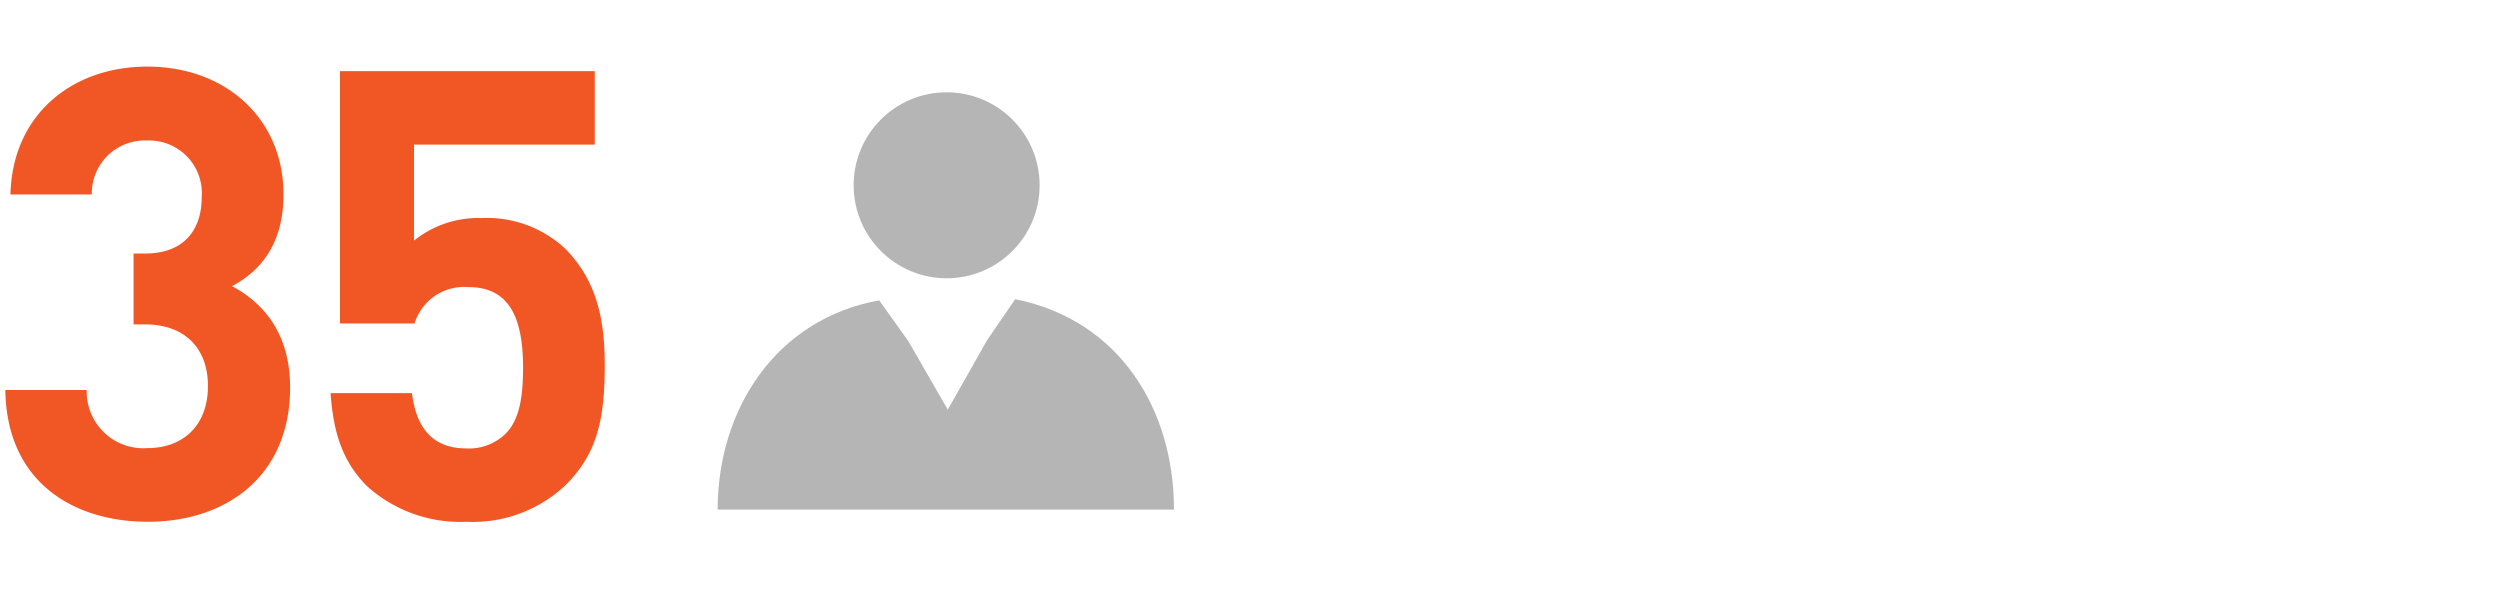 <svg xmlns="http://www.w3.org/2000/svg" viewBox="0 0 215.08 51.02">
  <defs>
    <style>
      .cls-1 {
        fill: none;
      }

      .cls-2 {
        fill: #b5b5b5;
      }

      .cls-3 {
        fill: #f15625;
      }
    </style>
  </defs>
  <title>icon-people</title>
  <g id="Layer_2" data-name="Layer 2">
    <g id="Boxes">
      <g id="Layer_2-2" data-name="Layer 2-2">
        <rect class="cls-1" width="215.08" height="51.02"/>
      </g>
    </g>
    <g id="Icons">
      <g id="Layer_2-2-2" data-name="Layer 2">
        <g id="Layer_1-2" data-name="Layer 1-2">
          <g>
            <circle class="cls-2" cx="81.44" cy="15.94" r="8"/>
            <path class="cls-2" d="M87.34,25.74l-2.4,3.5-3.4,6-3.4-5.9-2.5-3.5c-8.9,1.6-13.9,9.4-13.9,18H101C101,35.24,96.34,27.54,87.34,25.74Z"/>
          </g>
        </g>
      </g>
    </g>
    <g id="Outlines">
      <g>
        <path class="cls-3" d="M12.72,44.89C6.46,44.89.57,41.6.46,33.55h7a4.87,4.87,0,0,0,5.24,5c3,0,5.19-1.89,5.19-5.35,0-3.19-1.95-5.29-5.4-5.29h-1v-6.1h1c3.4,0,4.86-2.11,4.86-4.81a4.53,4.53,0,0,0-4.7-4.91,4.55,4.55,0,0,0-4.75,4.64H.9c.16-6.86,5.29-11,11.77-11,6.8,0,11.72,4.53,11.72,11,0,4.16-1.89,6.54-4.43,7.89,2.75,1.46,5,4.1,5,8.75C24.93,41.11,19.31,44.89,12.72,44.89Z"/>
        <path class="cls-3" d="M48.63,41.76a11.59,11.59,0,0,1-8.48,3.13,12,12,0,0,1-8.58-3.07c-2.38-2.38-2.92-5.19-3.13-8h7c.37,3,1.78,4.76,4.69,4.76a4.5,4.5,0,0,0,3.35-1.25C44.74,36.09,45,34,45,31.61c0-4.43-1.29-6.91-4.69-6.91a4.47,4.47,0,0,0-4.65,3.13H29.25V6.12H51.17v6.32H35.62V20.7a8.8,8.8,0,0,1,5.78-1.94,9.9,9.9,0,0,1,7.18,2.59c3,3,3.45,6.64,3.45,10.26C52,35.93,51.44,39,48.63,41.76Z"/>
      </g>
    </g>
  </g>
</svg>

